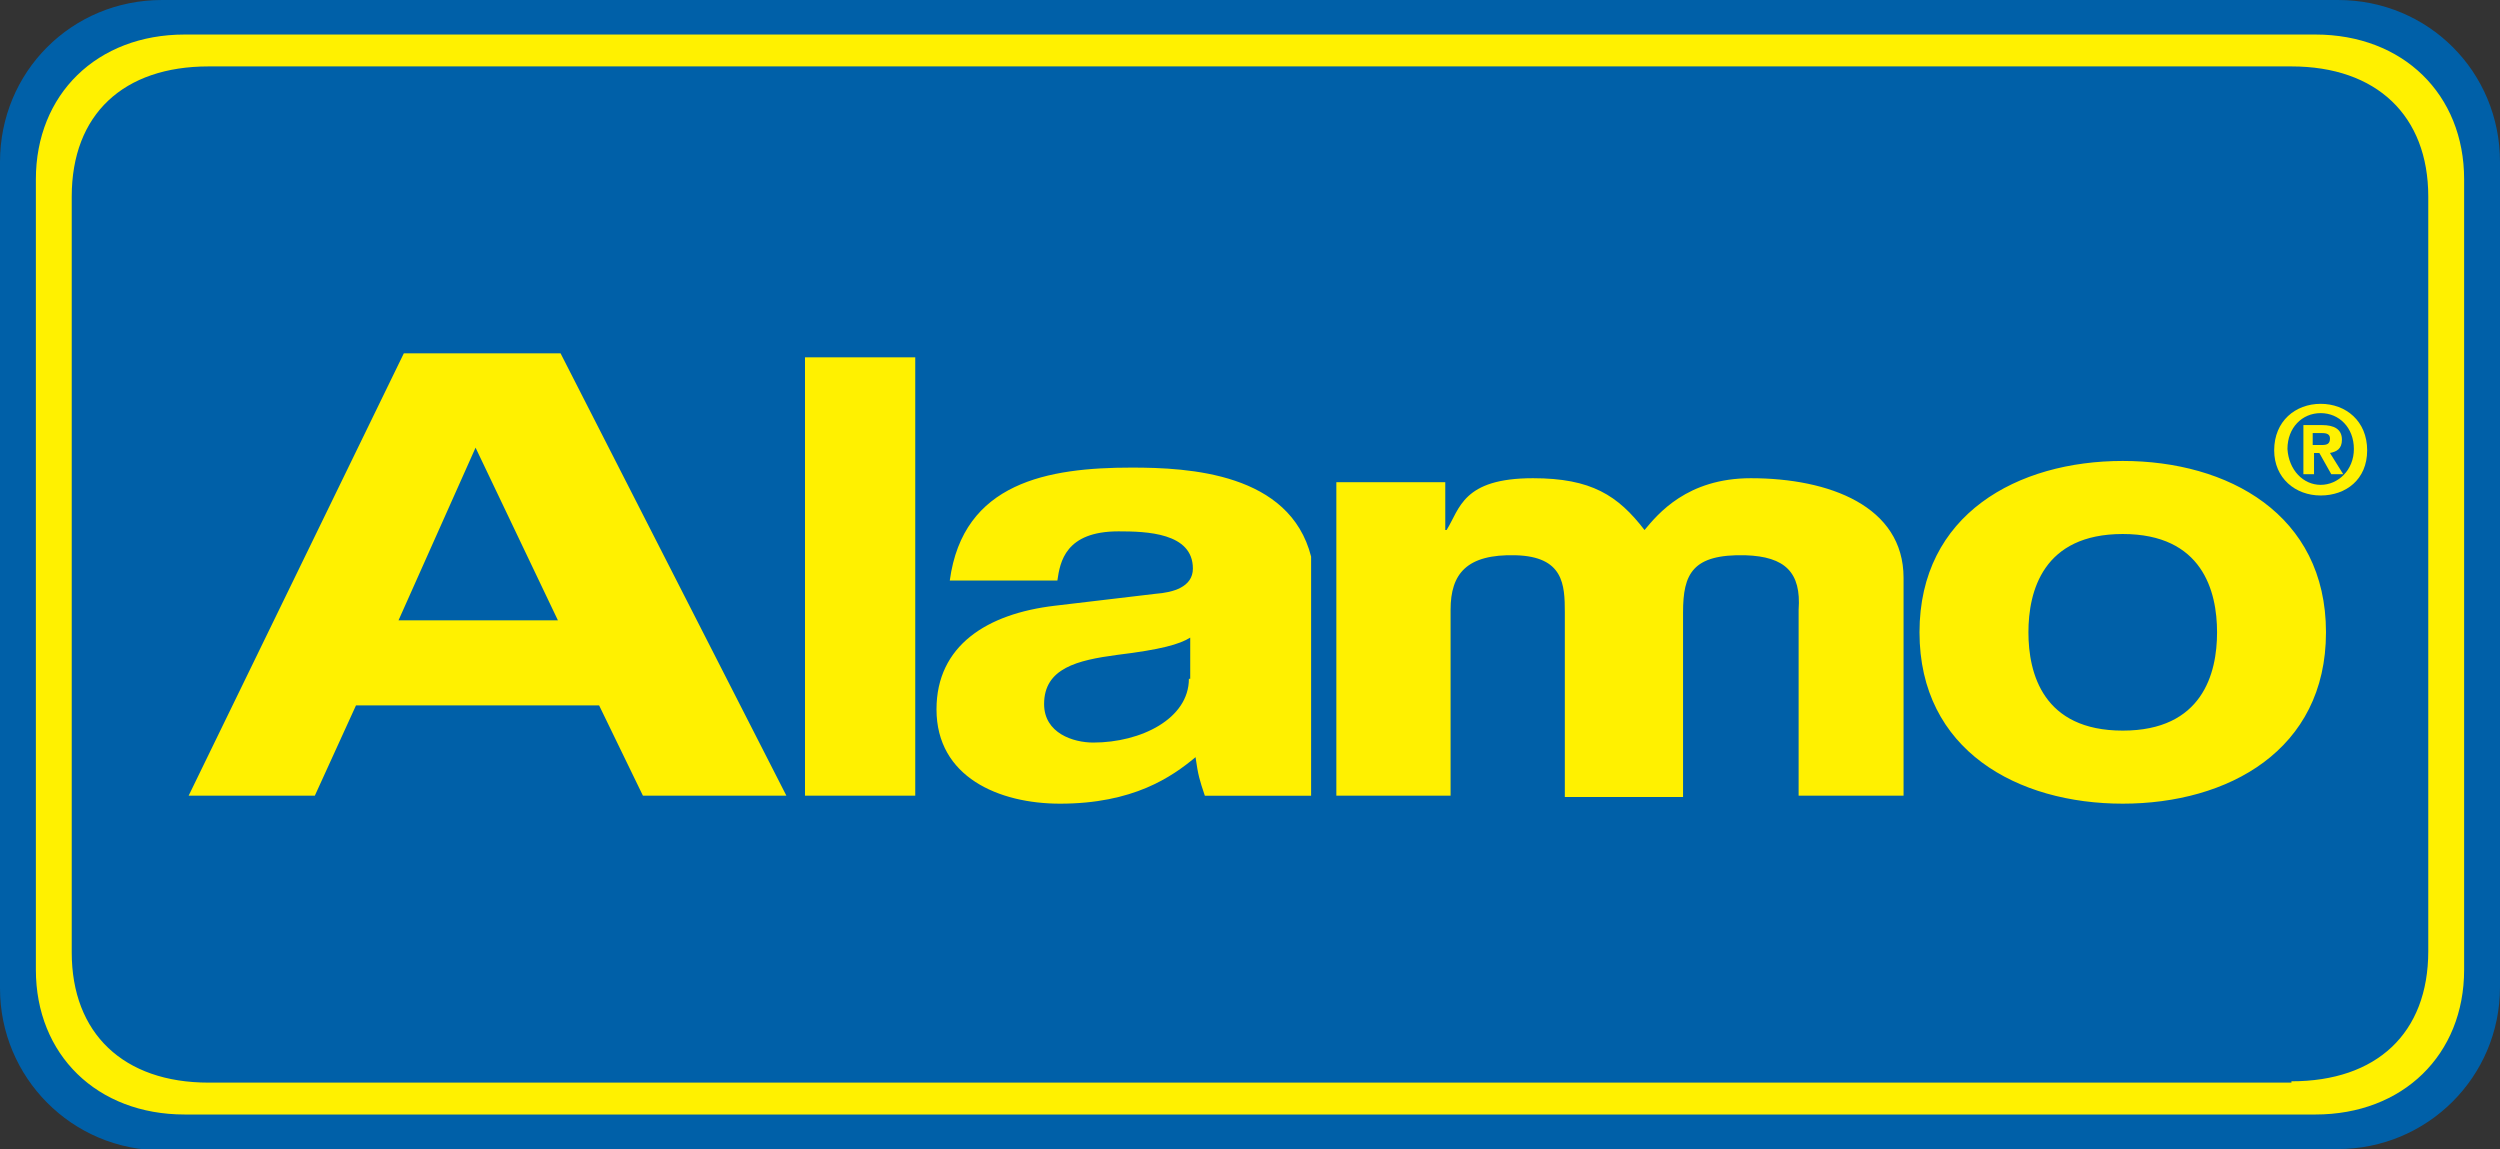 <svg xmlns="http://www.w3.org/2000/svg" xmlns:xlink="http://www.w3.org/1999/xlink" id="Layer_1" x="0px" y="0px" viewBox="0 0 188.2 86.5" style="enable-background:new 0 0 188.2 86.5;" xml:space="preserve"><rect x="0" y="0" width="188.2" height="86.5" fill="#333333" stroke="none"/> <style type="text/css">  .st0{clip-path:url(#SVGID_2_);fill:#0060A8;}	.st1{clip-path:url(#SVGID_2_);fill:#FFF100;} </style> <g>  <defs>   <rect id="SVGID_1_" width="188.2" height="86.5">   </rect>  </defs>  <clipPath id="SVGID_2_">   <use href="#SVGID_1_" style="overflow:visible;">   </use>  </clipPath>  <path class="st0" d="M176,86.5c6.7,0,12.2-5.4,12.2-12.2V12.2C188.2,5.4,182.8,0,176,0H12.2C5.4,0,0,5.4,0,12.2v62.2  c0,6.7,5.4,12.2,12.2,12.2H176z">  </path>  <path class="st1" d="M13.9,83.9C7.3,83.9,2.7,79.4,2.7,73V13.5c0-6.4,4.6-10.9,11.2-10.9h160.4c6.6,0,11.2,4.5,11.2,10.9V73  c0,6.4-4.6,10.9-11.2,10.9H13.9z M172.5,81.4c6.4,0,10.3-3.6,10.3-9.8V14.8c0-6.1-3.9-9.8-10.3-9.8H15.7c-6.4,0-10.3,3.6-10.3,9.8  v56.9c0,6.1,3.9,9.8,10.3,9.8H172.5z">  </path>  <path class="st1" d="M159.8,60.5c-7.9,0-15.3-4-15.3-12.9s7.4-12.9,15.3-12.9c7.9,0,15.3,4,15.3,12.9S167.7,60.5,159.8,60.5   M26.8,53.1h18.3l3.3,6.8h10.8l-17-33.3H30.4L14.2,59.9h9.5L26.8,53.1z M68.9,26.9h-8.3v33h8.3V26.9z M98.7,55.1V41.9  c-1.6-6.3-9.2-6.7-13.5-6.7c-6.3,0-12.7,1.1-13.7,8.5h8.1c0.2-1.4,0.6-3.7,4.6-3.7c2.1,0,5.6,0.1,5.6,2.8c0,1.4-1.5,1.8-2.8,1.9  l-7.6,0.9c-5.1,0.6-8.9,3-8.9,7.8c0,5.1,4.7,7.1,9.3,7.1c5.5,0,8.4-2,10.2-3.5c0.2,1.4,0.3,1.7,0.7,2.9h8L98.7,55.1z M143.3,43.5  c0-5.4-5.6-7.5-11.5-7.5c-4.8,0-7,2.7-8,3.9c-2-2.6-4-3.9-8.4-3.9c-5.3,0-5.5,2.3-6.5,3.9h-0.1v-3.6h-8.2v23.6h8.6v-14  c0-2.7,1.2-4.2,4.9-4.1c3.6,0.1,3.7,2.2,3.7,4.3v13.9h8.9V46.1c0-2.9,0.7-4.4,4.7-4.3c3,0.1,4.2,1.3,4,4.1v14h7.9V43.5z   M159.8,40.2c-6,0-7.1,4.3-7.1,7.4c0,3.1,1.1,7.4,7.1,7.4c6,0,7.1-4.3,7.1-7.4C166.9,44.5,165.8,40.2,159.8,40.2 M35.8,33.7  L35.8,33.7l6.2,13h-12L35.8,33.7z M89.5,51.1c0,3-3.6,4.8-7.2,4.8c-1.5,0-3.7-0.7-3.7-2.9c0-2.7,2.5-3.3,5.5-3.7  c3.3-0.4,4.7-0.8,5.5-1.3V51.1z">  </path>  <path class="st1" d="M175.4,33c0-0.4-0.4-0.4-0.7-0.4h-0.6v0.9h0.7C175.2,33.5,175.4,33.4,175.4,33 M176.3,33.1  c0,0.7-0.4,0.9-0.9,1l1,1.6h-0.9l-0.9-1.6h-0.4v1.6h-0.8V32h1.4C175.7,32,176.3,32.3,176.3,33.1">  </path>  <path class="st1" d="M178.2,33.9c0,2.2-1.6,3.4-3.5,3.4s-3.5-1.3-3.5-3.4c0-2.2,1.6-3.5,3.5-3.5S178.2,31.7,178.2,33.9 M174.7,36.5  c1.3,0,2.5-1.1,2.5-2.7c0-1.6-1.1-2.7-2.5-2.7c-1.4,0-2.5,1.1-2.5,2.7C172.3,35.4,173.4,36.5,174.7,36.5L174.7,36.5z">  </path> </g></svg>